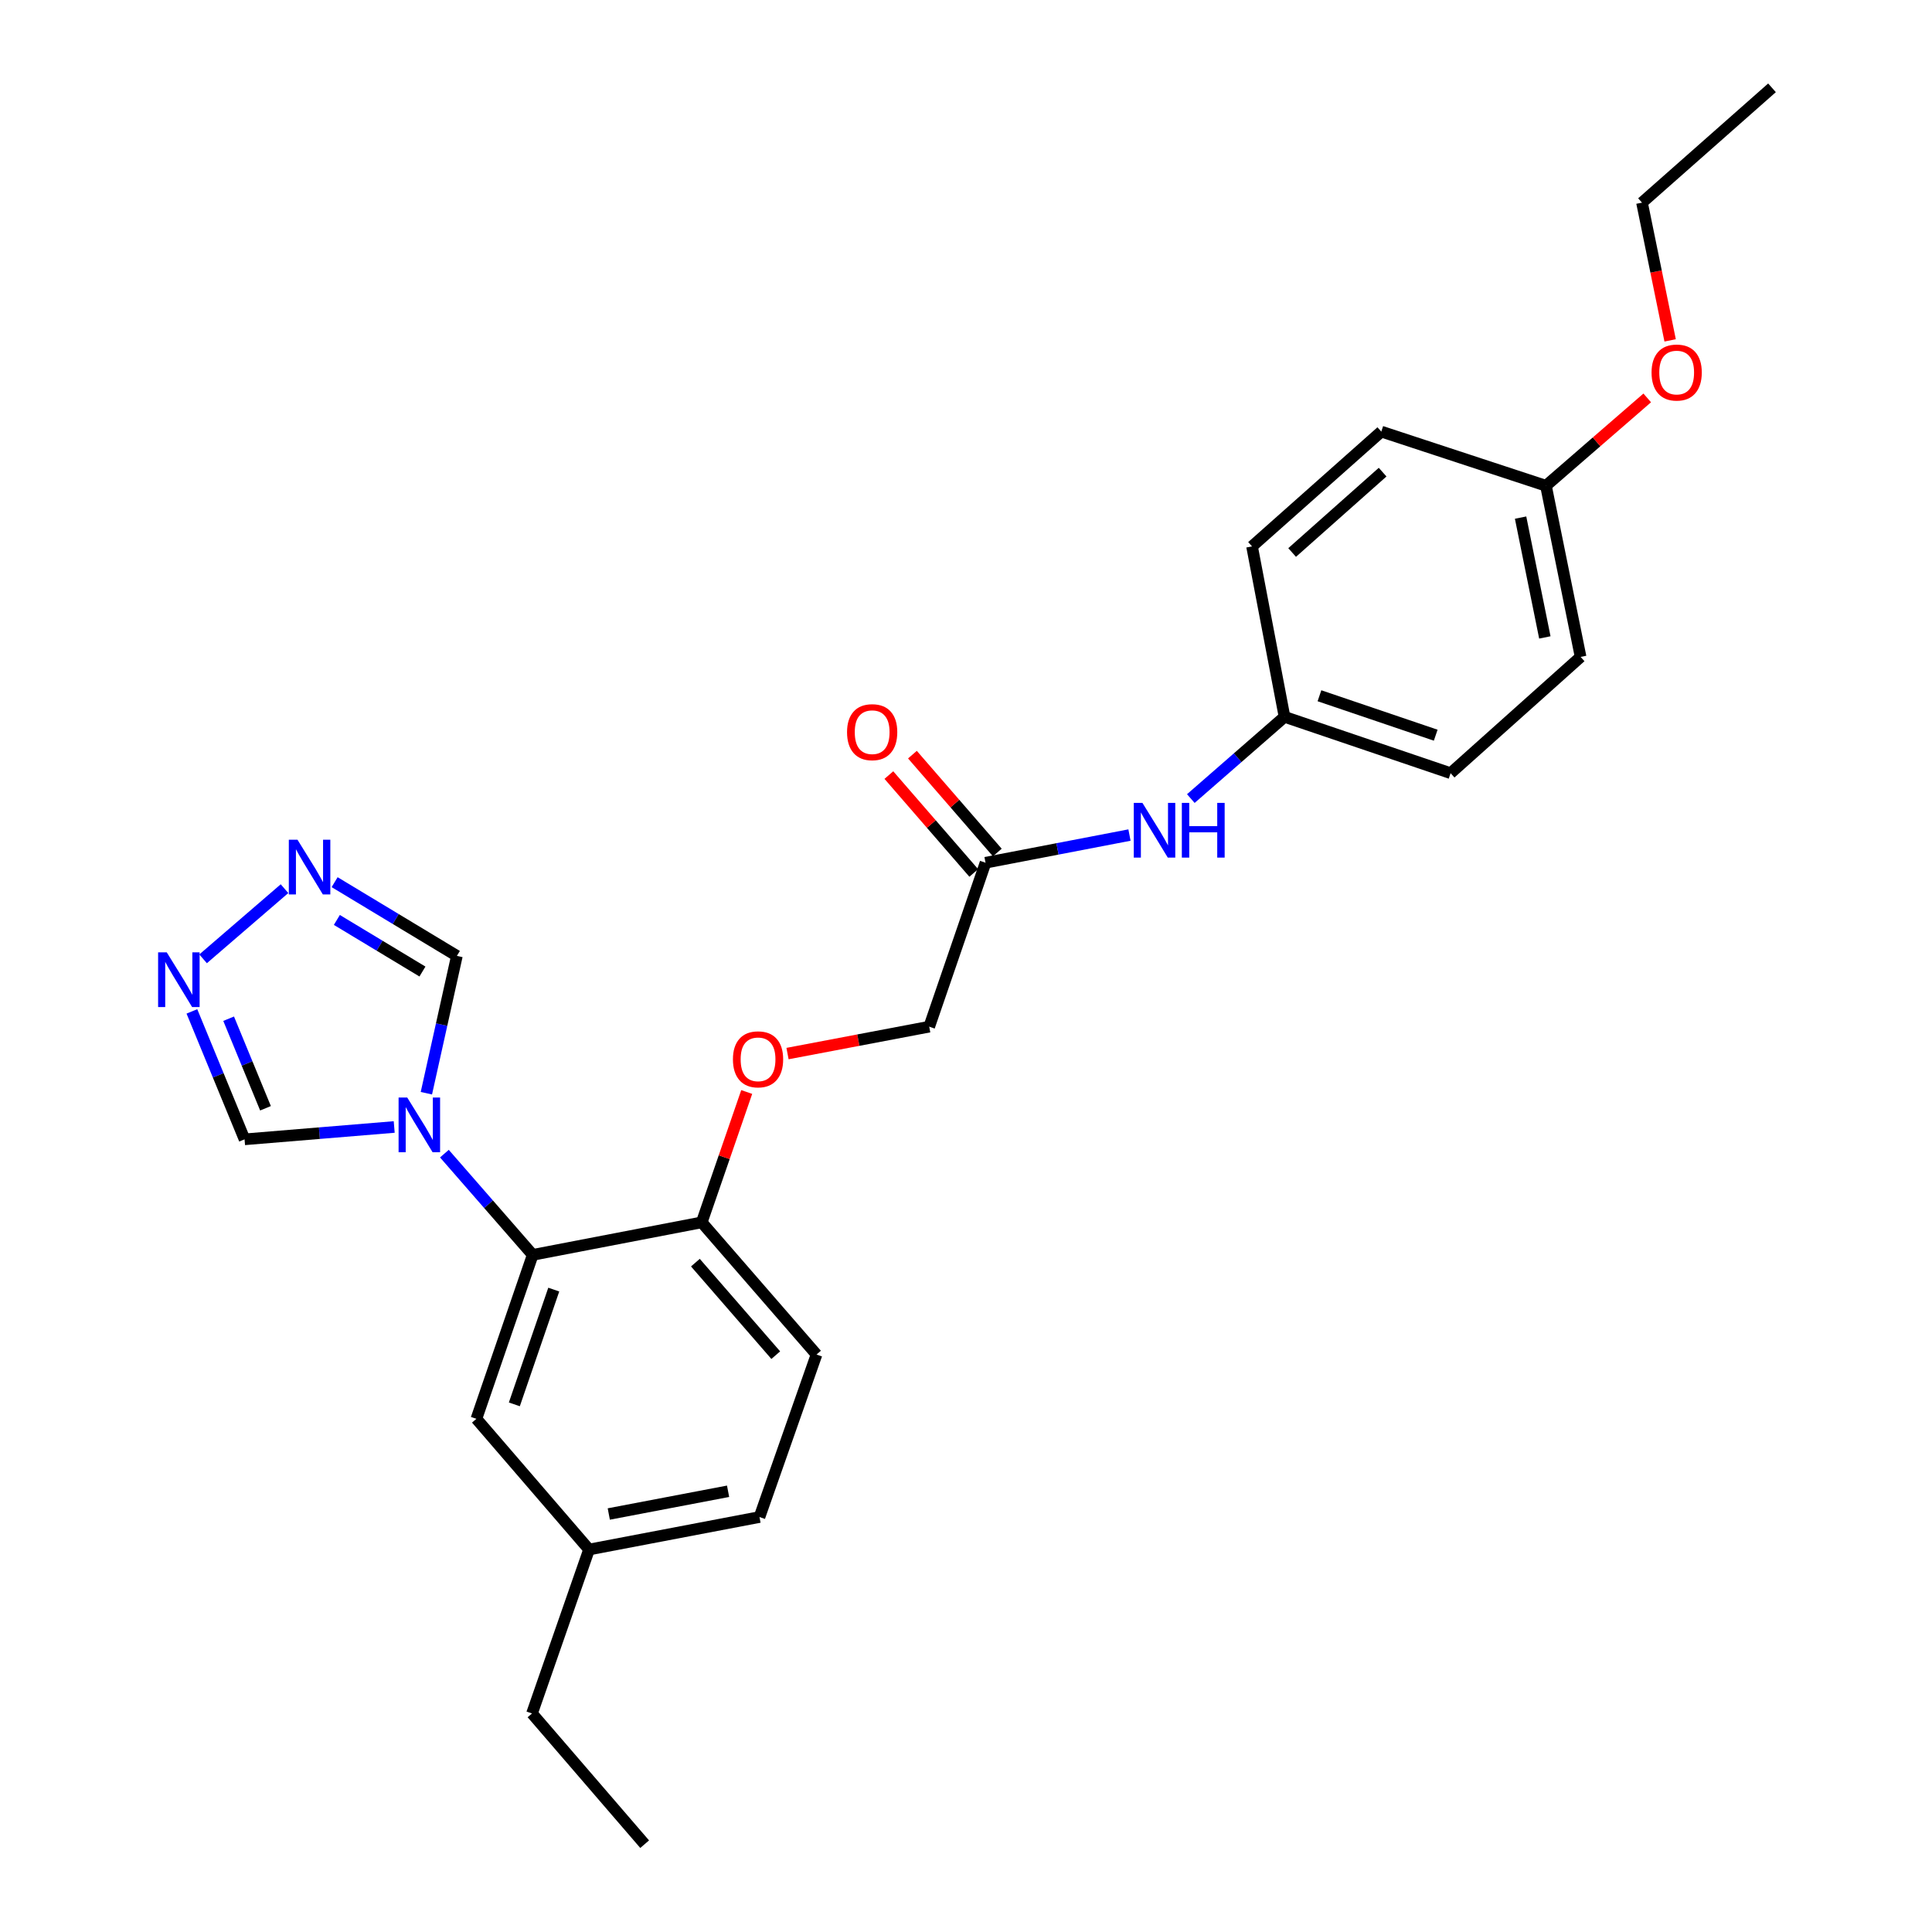 <?xml version='1.0' encoding='iso-8859-1'?>
<svg version='1.1' baseProfile='full'
              xmlns='http://www.w3.org/2000/svg'
                      xmlns:rdkit='http://www.rdkit.org/xml'
                      xmlns:xlink='http://www.w3.org/1999/xlink'
                  xml:space='preserve'
width='1000px' height='1000px' viewBox='0 0 1000 1000'>
<!-- END OF HEADER -->
<rect style='opacity:1.0;fill:#FFFFFF;stroke:none' width='1000' height='1000' x='0' y='0'> </rect>
<path class='bond-0' d='M 230.022,597.12 L 252.876,623.321' style='fill:none;fill-rule:evenodd;stroke:#0000FF;stroke-width:6px;stroke-linecap:butt;stroke-linejoin:miter;stroke-opacity:1' />
<path class='bond-0' d='M 252.876,623.321 L 275.73,649.521' style='fill:none;fill-rule:evenodd;stroke:#000000;stroke-width:6px;stroke-linecap:butt;stroke-linejoin:miter;stroke-opacity:1' />
<path class='bond-3' d='M 220.694,565.849 L 228.589,530.31' style='fill:none;fill-rule:evenodd;stroke:#0000FF;stroke-width:6px;stroke-linecap:butt;stroke-linejoin:miter;stroke-opacity:1' />
<path class='bond-3' d='M 228.589,530.31 L 236.484,494.771' style='fill:none;fill-rule:evenodd;stroke:#000000;stroke-width:6px;stroke-linecap:butt;stroke-linejoin:miter;stroke-opacity:1' />
<path class='bond-4' d='M 204.041,583.324 L 165.313,586.522' style='fill:none;fill-rule:evenodd;stroke:#0000FF;stroke-width:6px;stroke-linecap:butt;stroke-linejoin:miter;stroke-opacity:1' />
<path class='bond-4' d='M 165.313,586.522 L 126.586,589.72' style='fill:none;fill-rule:evenodd;stroke:#000000;stroke-width:6px;stroke-linecap:butt;stroke-linejoin:miter;stroke-opacity:1' />
<path class='bond-6' d='M 275.73,649.521 L 363.208,632.696' style='fill:none;fill-rule:evenodd;stroke:#000000;stroke-width:6px;stroke-linecap:butt;stroke-linejoin:miter;stroke-opacity:1' />
<path class='bond-8' d='M 275.73,649.521 L 246.583,734.38' style='fill:none;fill-rule:evenodd;stroke:#000000;stroke-width:6px;stroke-linecap:butt;stroke-linejoin:miter;stroke-opacity:1' />
<path class='bond-8' d='M 286.626,667.494 L 266.223,726.895' style='fill:none;fill-rule:evenodd;stroke:#000000;stroke-width:6px;stroke-linecap:butt;stroke-linejoin:miter;stroke-opacity:1' />
<path class='bond-1' d='M 173.201,456.609 L 204.843,475.69' style='fill:none;fill-rule:evenodd;stroke:#0000FF;stroke-width:6px;stroke-linecap:butt;stroke-linejoin:miter;stroke-opacity:1' />
<path class='bond-1' d='M 204.843,475.69 L 236.484,494.771' style='fill:none;fill-rule:evenodd;stroke:#000000;stroke-width:6px;stroke-linecap:butt;stroke-linejoin:miter;stroke-opacity:1' />
<path class='bond-1' d='M 174.357,476.158 L 196.506,489.514' style='fill:none;fill-rule:evenodd;stroke:#0000FF;stroke-width:6px;stroke-linecap:butt;stroke-linejoin:miter;stroke-opacity:1' />
<path class='bond-1' d='M 196.506,489.514 L 218.656,502.871' style='fill:none;fill-rule:evenodd;stroke:#000000;stroke-width:6px;stroke-linecap:butt;stroke-linejoin:miter;stroke-opacity:1' />
<path class='bond-26' d='M 147.262,459.972 L 105.122,496.291' style='fill:none;fill-rule:evenodd;stroke:#0000FF;stroke-width:6px;stroke-linecap:butt;stroke-linejoin:miter;stroke-opacity:1' />
<path class='bond-2' d='M 99.326,523.497 L 112.956,556.608' style='fill:none;fill-rule:evenodd;stroke:#0000FF;stroke-width:6px;stroke-linecap:butt;stroke-linejoin:miter;stroke-opacity:1' />
<path class='bond-2' d='M 112.956,556.608 L 126.586,589.72' style='fill:none;fill-rule:evenodd;stroke:#000000;stroke-width:6px;stroke-linecap:butt;stroke-linejoin:miter;stroke-opacity:1' />
<path class='bond-2' d='M 118.343,527.285 L 127.884,550.463' style='fill:none;fill-rule:evenodd;stroke:#0000FF;stroke-width:6px;stroke-linecap:butt;stroke-linejoin:miter;stroke-opacity:1' />
<path class='bond-2' d='M 127.884,550.463 L 137.425,573.642' style='fill:none;fill-rule:evenodd;stroke:#000000;stroke-width:6px;stroke-linecap:butt;stroke-linejoin:miter;stroke-opacity:1' />
<path class='bond-5' d='M 510.11,446.548 L 480.963,531.407' style='fill:none;fill-rule:evenodd;stroke:#000000;stroke-width:6px;stroke-linecap:butt;stroke-linejoin:miter;stroke-opacity:1' />
<path class='bond-7' d='M 510.11,446.548 L 547.361,439.387' style='fill:none;fill-rule:evenodd;stroke:#000000;stroke-width:6px;stroke-linecap:butt;stroke-linejoin:miter;stroke-opacity:1' />
<path class='bond-7' d='M 547.361,439.387 L 584.612,432.225' style='fill:none;fill-rule:evenodd;stroke:#0000FF;stroke-width:6px;stroke-linecap:butt;stroke-linejoin:miter;stroke-opacity:1' />
<path class='bond-10' d='M 516.208,441.26 L 494.24,415.93' style='fill:none;fill-rule:evenodd;stroke:#000000;stroke-width:6px;stroke-linecap:butt;stroke-linejoin:miter;stroke-opacity:1' />
<path class='bond-10' d='M 494.24,415.93 L 472.271,390.601' style='fill:none;fill-rule:evenodd;stroke:#FF0000;stroke-width:6px;stroke-linecap:butt;stroke-linejoin:miter;stroke-opacity:1' />
<path class='bond-10' d='M 504.013,451.837 L 482.044,426.508' style='fill:none;fill-rule:evenodd;stroke:#000000;stroke-width:6px;stroke-linecap:butt;stroke-linejoin:miter;stroke-opacity:1' />
<path class='bond-10' d='M 482.044,426.508 L 460.076,401.178' style='fill:none;fill-rule:evenodd;stroke:#FF0000;stroke-width:6px;stroke-linecap:butt;stroke-linejoin:miter;stroke-opacity:1' />
<path class='bond-9' d='M 363.208,632.696 L 374.853,598.957' style='fill:none;fill-rule:evenodd;stroke:#000000;stroke-width:6px;stroke-linecap:butt;stroke-linejoin:miter;stroke-opacity:1' />
<path class='bond-9' d='M 374.853,598.957 L 386.499,565.217' style='fill:none;fill-rule:evenodd;stroke:#FF0000;stroke-width:6px;stroke-linecap:butt;stroke-linejoin:miter;stroke-opacity:1' />
<path class='bond-11' d='M 363.208,632.696 L 422.633,701.107' style='fill:none;fill-rule:evenodd;stroke:#000000;stroke-width:6px;stroke-linecap:butt;stroke-linejoin:miter;stroke-opacity:1' />
<path class='bond-11' d='M 359.934,653.544 L 401.532,701.432' style='fill:none;fill-rule:evenodd;stroke:#000000;stroke-width:6px;stroke-linecap:butt;stroke-linejoin:miter;stroke-opacity:1' />
<path class='bond-13' d='M 616.371,413.34 L 640.62,392.187' style='fill:none;fill-rule:evenodd;stroke:#0000FF;stroke-width:6px;stroke-linecap:butt;stroke-linejoin:miter;stroke-opacity:1' />
<path class='bond-13' d='M 640.62,392.187 L 664.869,371.034' style='fill:none;fill-rule:evenodd;stroke:#000000;stroke-width:6px;stroke-linecap:butt;stroke-linejoin:miter;stroke-opacity:1' />
<path class='bond-14' d='M 246.583,734.38 L 304.895,802.029' style='fill:none;fill-rule:evenodd;stroke:#000000;stroke-width:6px;stroke-linecap:butt;stroke-linejoin:miter;stroke-opacity:1' />
<path class='bond-12' d='M 407.619,545.328 L 444.291,538.368' style='fill:none;fill-rule:evenodd;stroke:#FF0000;stroke-width:6px;stroke-linecap:butt;stroke-linejoin:miter;stroke-opacity:1' />
<path class='bond-12' d='M 444.291,538.368 L 480.963,531.407' style='fill:none;fill-rule:evenodd;stroke:#000000;stroke-width:6px;stroke-linecap:butt;stroke-linejoin:miter;stroke-opacity:1' />
<path class='bond-27' d='M 422.633,701.107 L 393.109,785.213' style='fill:none;fill-rule:evenodd;stroke:#000000;stroke-width:6px;stroke-linecap:butt;stroke-linejoin:miter;stroke-opacity:1' />
<path class='bond-17' d='M 664.869,371.034 L 648.053,282.821' style='fill:none;fill-rule:evenodd;stroke:#000000;stroke-width:6px;stroke-linecap:butt;stroke-linejoin:miter;stroke-opacity:1' />
<path class='bond-18' d='M 664.869,371.034 L 750.831,400.2' style='fill:none;fill-rule:evenodd;stroke:#000000;stroke-width:6px;stroke-linecap:butt;stroke-linejoin:miter;stroke-opacity:1' />
<path class='bond-18' d='M 682.95,360.122 L 743.124,380.538' style='fill:none;fill-rule:evenodd;stroke:#000000;stroke-width:6px;stroke-linecap:butt;stroke-linejoin:miter;stroke-opacity:1' />
<path class='bond-16' d='M 304.895,802.029 L 393.109,785.213' style='fill:none;fill-rule:evenodd;stroke:#000000;stroke-width:6px;stroke-linecap:butt;stroke-linejoin:miter;stroke-opacity:1' />
<path class='bond-16' d='M 315.105,783.649 L 376.854,771.878' style='fill:none;fill-rule:evenodd;stroke:#000000;stroke-width:6px;stroke-linecap:butt;stroke-linejoin:miter;stroke-opacity:1' />
<path class='bond-22' d='M 304.895,802.029 L 275.363,886.888' style='fill:none;fill-rule:evenodd;stroke:#000000;stroke-width:6px;stroke-linecap:butt;stroke-linejoin:miter;stroke-opacity:1' />
<path class='bond-15' d='M 800.184,251.423 L 818.121,340.013' style='fill:none;fill-rule:evenodd;stroke:#000000;stroke-width:6px;stroke-linecap:butt;stroke-linejoin:miter;stroke-opacity:1' />
<path class='bond-15' d='M 787.053,267.915 L 799.609,329.928' style='fill:none;fill-rule:evenodd;stroke:#000000;stroke-width:6px;stroke-linecap:butt;stroke-linejoin:miter;stroke-opacity:1' />
<path class='bond-21' d='M 800.184,251.423 L 826.394,228.691' style='fill:none;fill-rule:evenodd;stroke:#000000;stroke-width:6px;stroke-linecap:butt;stroke-linejoin:miter;stroke-opacity:1' />
<path class='bond-21' d='M 826.394,228.691 L 852.603,205.96' style='fill:none;fill-rule:evenodd;stroke:#FF0000;stroke-width:6px;stroke-linecap:butt;stroke-linejoin:miter;stroke-opacity:1' />
<path class='bond-28' d='M 800.184,251.423 L 714.958,223.397' style='fill:none;fill-rule:evenodd;stroke:#000000;stroke-width:6px;stroke-linecap:butt;stroke-linejoin:miter;stroke-opacity:1' />
<path class='bond-19' d='M 648.053,282.821 L 714.958,223.397' style='fill:none;fill-rule:evenodd;stroke:#000000;stroke-width:6px;stroke-linecap:butt;stroke-linejoin:miter;stroke-opacity:1' />
<path class='bond-19' d='M 668.809,285.977 L 715.642,244.38' style='fill:none;fill-rule:evenodd;stroke:#000000;stroke-width:6px;stroke-linecap:butt;stroke-linejoin:miter;stroke-opacity:1' />
<path class='bond-20' d='M 750.831,400.2 L 818.121,340.013' style='fill:none;fill-rule:evenodd;stroke:#000000;stroke-width:6px;stroke-linecap:butt;stroke-linejoin:miter;stroke-opacity:1' />
<path class='bond-23' d='M 864.459,176.181 L 857.178,140.535' style='fill:none;fill-rule:evenodd;stroke:#FF0000;stroke-width:6px;stroke-linecap:butt;stroke-linejoin:miter;stroke-opacity:1' />
<path class='bond-23' d='M 857.178,140.535 L 849.896,104.888' style='fill:none;fill-rule:evenodd;stroke:#000000;stroke-width:6px;stroke-linecap:butt;stroke-linejoin:miter;stroke-opacity:1' />
<path class='bond-24' d='M 275.363,886.888 L 333.675,954.545' style='fill:none;fill-rule:evenodd;stroke:#000000;stroke-width:6px;stroke-linecap:butt;stroke-linejoin:miter;stroke-opacity:1' />
<path class='bond-25' d='M 849.896,104.888 L 917.186,45.455' style='fill:none;fill-rule:evenodd;stroke:#000000;stroke-width:6px;stroke-linecap:butt;stroke-linejoin:miter;stroke-opacity:1' />
<path  class='atom-0' d='M 210.79 568.089
L 220.07 583.089
Q 220.99 584.569, 222.47 587.249
Q 223.95 589.929, 224.03 590.089
L 224.03 568.089
L 227.79 568.089
L 227.79 596.409
L 223.91 596.409
L 213.95 580.009
Q 212.79 578.089, 211.55 575.889
Q 210.35 573.689, 209.99 573.009
L 209.99 596.409
L 206.31 596.409
L 206.31 568.089
L 210.79 568.089
' fill='#0000FF'/>
<path  class='atom-2' d='M 153.975 434.63
L 163.255 449.63
Q 164.175 451.11, 165.655 453.79
Q 167.135 456.47, 167.215 456.63
L 167.215 434.63
L 170.975 434.63
L 170.975 462.95
L 167.095 462.95
L 157.135 446.55
Q 155.975 444.63, 154.735 442.43
Q 153.535 440.23, 153.175 439.55
L 153.175 462.95
L 149.495 462.95
L 149.495 434.63
L 153.975 434.63
' fill='#0000FF'/>
<path  class='atom-3' d='M 86.317 492.943
L 95.597 507.943
Q 96.517 509.423, 97.998 512.103
Q 99.478 514.783, 99.558 514.943
L 99.558 492.943
L 103.318 492.943
L 103.318 521.263
L 99.438 521.263
L 89.478 504.863
Q 88.317 502.943, 87.078 500.743
Q 85.877 498.543, 85.517 497.863
L 85.517 521.263
L 81.838 521.263
L 81.838 492.943
L 86.317 492.943
' fill='#0000FF'/>
<path  class='atom-8' d='M 591.319 415.573
L 600.599 430.573
Q 601.519 432.053, 602.999 434.733
Q 604.479 437.413, 604.559 437.573
L 604.559 415.573
L 608.319 415.573
L 608.319 443.893
L 604.439 443.893
L 594.479 427.493
Q 593.319 425.573, 592.079 423.373
Q 590.879 421.173, 590.519 420.493
L 590.519 443.893
L 586.839 443.893
L 586.839 415.573
L 591.319 415.573
' fill='#0000FF'/>
<path  class='atom-8' d='M 611.719 415.573
L 615.559 415.573
L 615.559 427.613
L 630.039 427.613
L 630.039 415.573
L 633.879 415.573
L 633.879 443.893
L 630.039 443.893
L 630.039 430.813
L 615.559 430.813
L 615.559 443.893
L 611.719 443.893
L 611.719 415.573
' fill='#0000FF'/>
<path  class='atom-10' d='M 379.364 548.303
Q 379.364 541.503, 382.724 537.703
Q 386.084 533.903, 392.364 533.903
Q 398.644 533.903, 402.004 537.703
Q 405.364 541.503, 405.364 548.303
Q 405.364 555.183, 401.964 559.103
Q 398.564 562.983, 392.364 562.983
Q 386.124 562.983, 382.724 559.103
Q 379.364 555.223, 379.364 548.303
M 392.364 559.783
Q 396.684 559.783, 399.004 556.903
Q 401.364 553.983, 401.364 548.303
Q 401.364 542.743, 399.004 539.943
Q 396.684 537.103, 392.364 537.103
Q 388.044 537.103, 385.684 539.903
Q 383.364 542.703, 383.364 548.303
Q 383.364 554.023, 385.684 556.903
Q 388.044 559.783, 392.364 559.783
' fill='#FF0000'/>
<path  class='atom-11' d='M 438.43 378.971
Q 438.43 372.171, 441.79 368.371
Q 445.15 364.571, 451.43 364.571
Q 457.71 364.571, 461.07 368.371
Q 464.43 372.171, 464.43 378.971
Q 464.43 385.851, 461.03 389.771
Q 457.63 393.651, 451.43 393.651
Q 445.19 393.651, 441.79 389.771
Q 438.43 385.891, 438.43 378.971
M 451.43 390.451
Q 455.75 390.451, 458.07 387.571
Q 460.43 384.651, 460.43 378.971
Q 460.43 373.411, 458.07 370.611
Q 455.75 367.771, 451.43 367.771
Q 447.11 367.771, 444.75 370.571
Q 442.43 373.371, 442.43 378.971
Q 442.43 384.691, 444.75 387.571
Q 447.11 390.451, 451.43 390.451
' fill='#FF0000'/>
<path  class='atom-22' d='M 854.842 192.823
Q 854.842 186.023, 858.202 182.223
Q 861.562 178.423, 867.842 178.423
Q 874.122 178.423, 877.482 182.223
Q 880.842 186.023, 880.842 192.823
Q 880.842 199.703, 877.442 203.623
Q 874.042 207.503, 867.842 207.503
Q 861.602 207.503, 858.202 203.623
Q 854.842 199.743, 854.842 192.823
M 867.842 204.303
Q 872.162 204.303, 874.482 201.423
Q 876.842 198.503, 876.842 192.823
Q 876.842 187.263, 874.482 184.463
Q 872.162 181.623, 867.842 181.623
Q 863.522 181.623, 861.162 184.423
Q 858.842 187.223, 858.842 192.823
Q 858.842 198.543, 861.162 201.423
Q 863.522 204.303, 867.842 204.303
' fill='#FF0000'/>
</svg>
